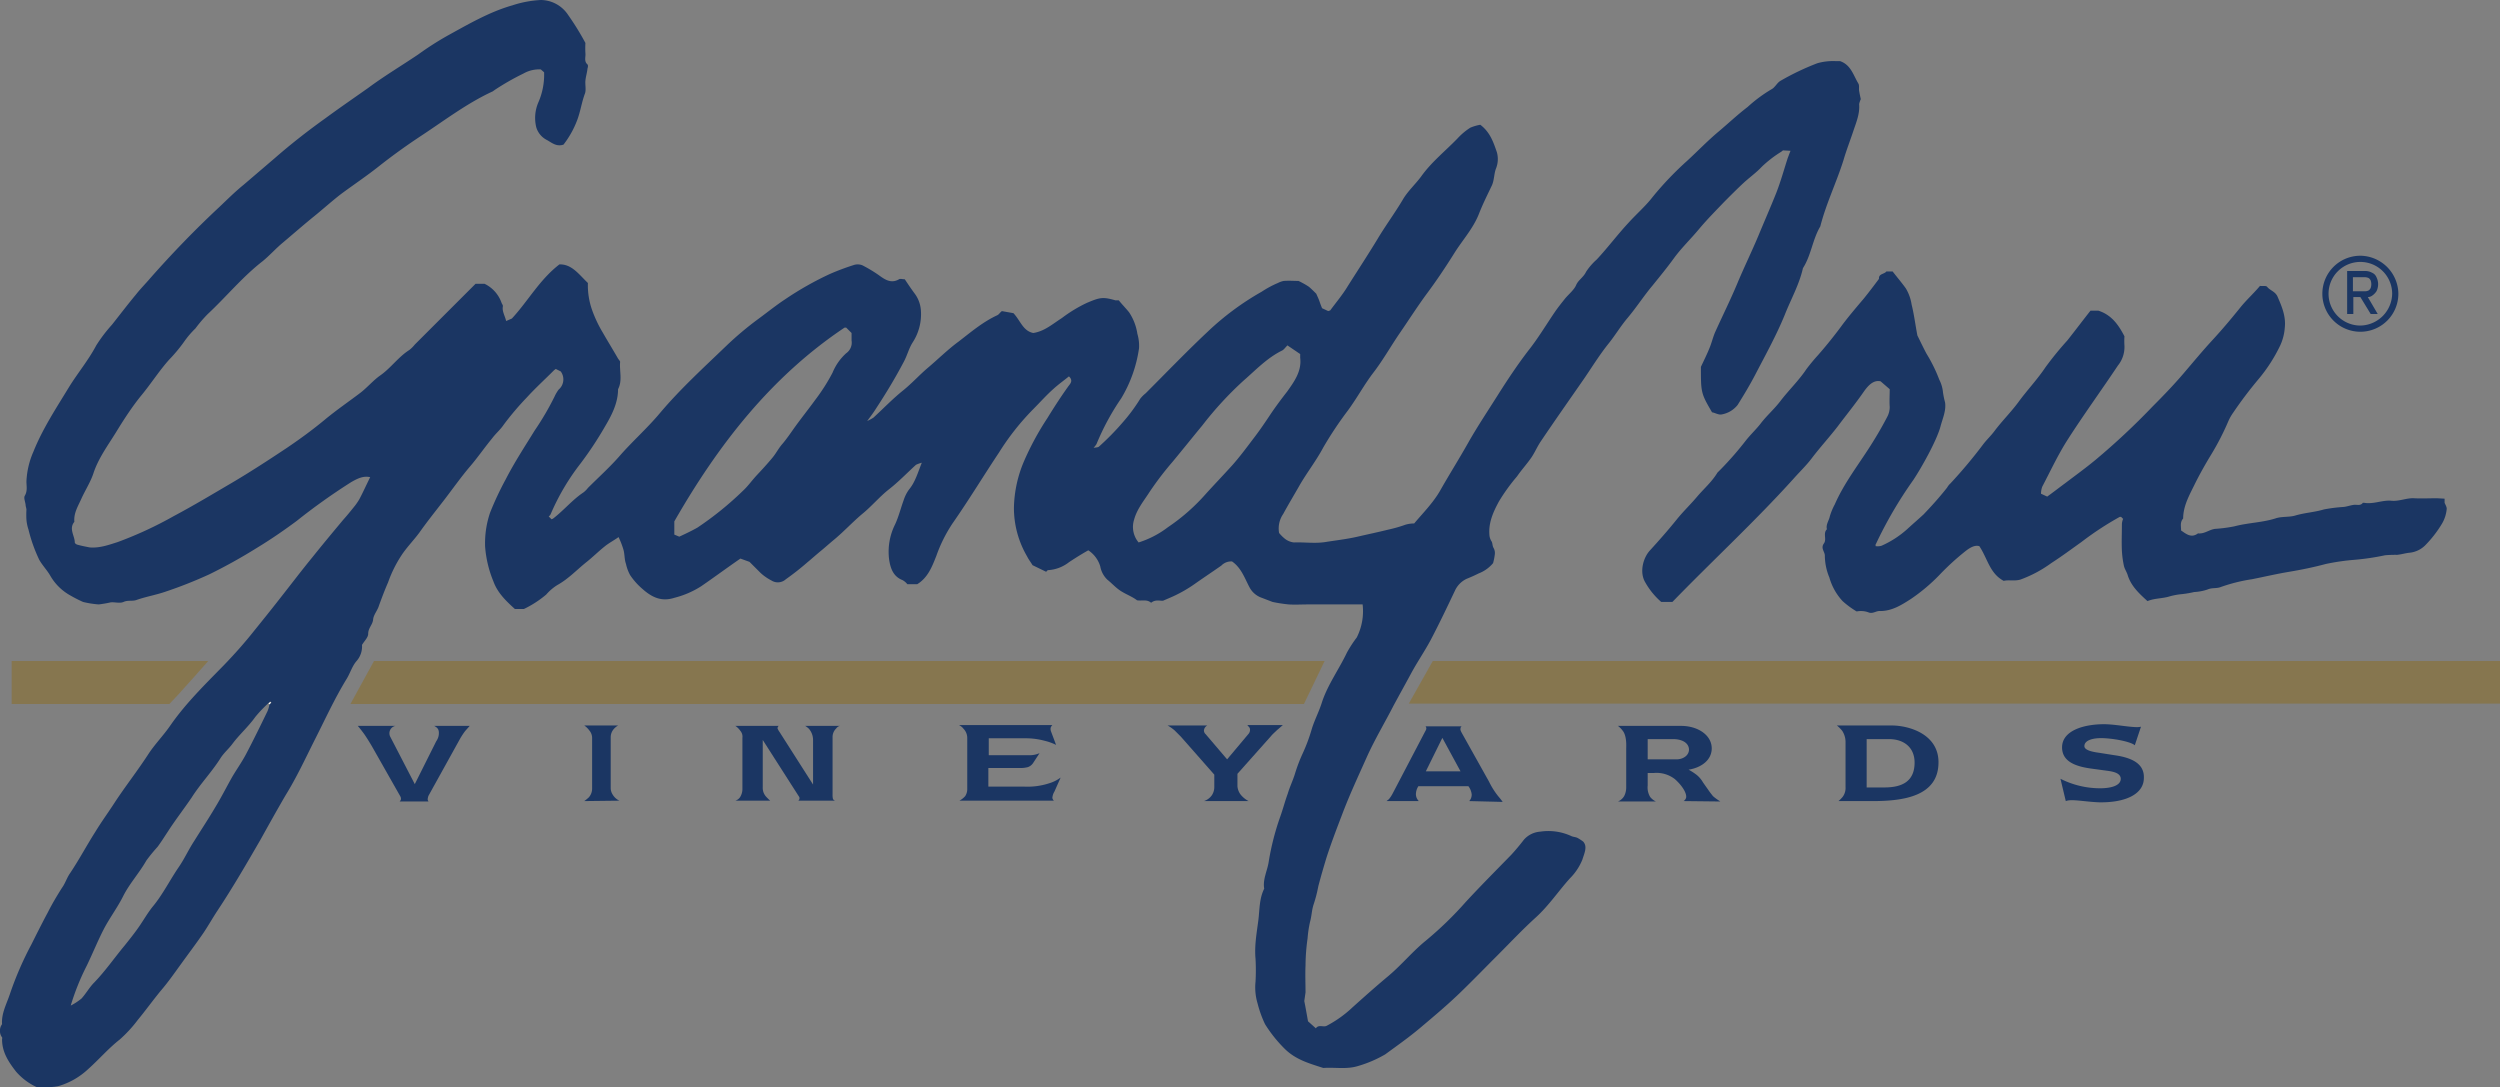 <svg xmlns="http://www.w3.org/2000/svg" viewBox="0 0 605.12 263.14"><rect x="0" y="0" width="605.12" height="263.14" fill="#808080" stroke="none"/><defs><style>.cls-1{fill:#1b3663;}.cls-2{fill:#86764f;}.cls-3{fill:#fff;}</style></defs><g id="Layer_2" data-name="Layer 2"><g id="Layer_1-2" data-name="Layer 1"><path class="cls-1" d="M329.82,146.3h-13.2c-1.6,0-3.2.1-4.7,0a35.85,35.85,0,0,1-3.9-.6l-2.6-1a5.3,5.3,0,0,1-2.9-2.4c-1.2-2.2-2-4.8-4.3-6.4a3.31,3.31,0,0,0-2.6,1c-2,1.4-4.1,2.8-6.1,4.2a32.85,32.85,0,0,1-6.6,3.7l-1.4.6c-.6.1-1.8-.4-2.9.5-1-.9-2.2-.4-3.4-.6-1.3-1-2.9-1.5-4.3-2.5-1.1-.8-1.9-1.7-2.9-2.5a5.91,5.91,0,0,1-1.7-3.2,7.12,7.12,0,0,0-2.9-3.9c-1.6.9-3.2,1.9-4.7,2.9a9.06,9.06,0,0,1-5,1.9c-.2,0-.4.3-.5.4l-3.3-1.6c-.4-.7-.9-1.3-1.3-2.1a23.23,23.23,0,0,1-3.2-11.8,30,30,0,0,1,2.5-11.4,68.47,68.47,0,0,1,5.6-10.3c1.6-2.6,3.21-5.1,5-7.6.4-.6,1.4-1.4.21-2.5-1.21,1-2.5,1.9-3.71,3-1.7,1.5-3.2,3.2-4.79,4.8a60.71,60.71,0,0,0-8.4,10.6c-3.8,5.7-7.3,11.5-11.21,17.1a35.22,35.22,0,0,0-4,8c-1,2.5-2,5.2-4.6,6.8h-2.4a3.78,3.78,0,0,0-1.2-1c-2.3-.9-2.9-3-3.2-4.9a14.79,14.79,0,0,1,1.4-8.5c.9-1.9,1.4-4,2.1-5.9a9.06,9.06,0,0,1,1.3-2.6c1.5-1.8,2.1-4,3.1-6.5a7.84,7.84,0,0,0-1.4.5c-2.2,2-4.2,4.1-6.5,5.9s-4.2,4.1-6.4,5.9c-2.4,2-4.5,4.3-6.9,6.3-1.1.9-2.2,1.9-3.3,2.8s-2.2,1.9-3.3,2.8a64,64,0,0,1-5.1,4,2.87,2.87,0,0,1-3.5.3,12,12,0,0,1-2.6-1.8l-2.7-2.7-2.2-.8c-3.2,2.2-6.3,4.5-9.5,6.7a22.07,22.07,0,0,1-6.5,2.8c-3.4,1.1-5.8-.4-8-2.4a16.26,16.26,0,0,1-2.7-3.1,9.87,9.87,0,0,1-1-2.7c-.4-1.1-.3-2.3-.6-3.4a19.78,19.78,0,0,0-1.2-3.1c-1.1.8-2.3,1.4-3.4,2.3-1.5,1.2-2.8,2.5-4.3,3.7-2.4,1.9-4.4,4.1-7.1,5.6a11.78,11.78,0,0,0-2.7,2.3,25,25,0,0,1-5.4,3.5h-2.2c-2.1-1.9-4.2-3.9-5.2-6.7a27.13,27.13,0,0,1-2-8.4,23,23,0,0,1,1.2-8.2,74.9,74.9,0,0,1,3.8-8.1c2.1-4.1,4.6-7.9,7-11.8a67.52,67.52,0,0,0,4.8-8.2,9.5,9.5,0,0,1,1-1.7,3.24,3.24,0,0,0,.5-4.4l-1.2-.6c-.1.1-.3.2-.5.4-2.2,2.2-4.4,4.2-6.5,6.5a69.8,69.8,0,0,0-5.6,6.6c-.8,1.2-1.9,2.1-2.8,3.3-1.9,2.3-3.6,4.8-5.6,7.1-2.1,2.5-4,5.2-6,7.8s-4.1,5.2-6,7.9c-1.4,1.9-3.1,3.6-4.4,5.6a30.22,30.22,0,0,0-3.2,6.5c-.8,1.8-1.5,3.7-2.2,5.6-.3,1.1-1.3,2.2-1.4,3.3-.1,1.3-1.2,2.1-1.2,3.5,0,.9-.9,1.7-1.5,2.7a5.33,5.33,0,0,1-1.4,4c-1,1.2-1.5,2.9-2.3,4.2-3,4.9-5.3,10-7.9,15.1-2.2,4.4-4.3,8.9-6.9,13.1-2.1,3.6-4.1,7.2-6.1,10.8-3.3,5.7-6.6,11.4-10.3,17-1.2,1.8-2.2,3.6-3.4,5.4-1.7,2.5-3.6,5-5.4,7.5-1.6,2.2-3.19,4.5-5,6.6-1.89,2.3-3.69,4.8-5.59,7.1A32.06,32.06,0,0,1,29,251.6c-2.8,2.2-5.1,4.9-7.69,7.2a17.82,17.82,0,0,1-7.2,4.1,12.22,12.22,0,0,1-3.3.2h-2a14.81,14.81,0,0,1-4.91-3.7c-1.8-2.3-3.4-4.7-3.4-7.8,0-.2.1-.4,0-.5a2.73,2.73,0,0,1,0-3.2c-.19-2.6,1.1-4.9,1.9-7.3a80.14,80.14,0,0,1,5.2-12c1.3-2.6,2.6-5.2,4-7.8,1-2,2.2-4,3.4-5.9.81-1.1,1.2-2.5,2-3.6,2.2-3.3,4-6.7,6.1-10,1.4-2.3,3-4.5,4.5-6.8,2.6-4,5.6-7.8,8.2-11.8,1.6-2.5,3.8-4.7,5.5-7.2,3.7-5.3,8.3-9.8,12.8-14.4,2.61-2.7,5.11-5.5,7.4-8.4,2.1-2.6,4.2-5.2,6.3-7.9,2.6-3.3,5.1-6.6,7.8-9.9,2.4-3,4.9-6,7.4-9,.9-1,1.8-2.1,2.6-3.1a14.29,14.29,0,0,0,1.4-2c.9-1.7,1.7-3.5,2.6-5.3-1.7-.4-3.2.4-4.6,1.2a150.69,150.69,0,0,0-13.2,9.4c-3.1,2.3-6.3,4.5-9.6,6.5a129.31,129.31,0,0,1-11.5,6.4,106.1,106.1,0,0,1-10.6,4.2c-2.3.8-4.7,1.2-7,2-1,.4-2.1,0-3.2.5-.9.4-2.1,0-3.1.1a29.31,29.31,0,0,1-2.9.5,23.18,23.18,0,0,1-3.8-.6,34.78,34.78,0,0,1-3.3-1.7,12.68,12.68,0,0,1-4.6-4.6c-.8-1.4-1.9-2.5-2.7-3.9a37.3,37.3,0,0,1-2.6-7.3,10.27,10.27,0,0,1-.5-2.4,19.22,19.22,0,0,1,0-2.4c0-.4-.2-.8-.2-1.2-.1-.8-.5-1.7-.2-2.2.7-1.2.4-2.3.4-3.5a20,20,0,0,1,1.7-7.2c2.2-5.5,5.5-10.5,8.6-15.6,2.1-3.4,4.7-6.5,6.6-10.1a36.6,36.6,0,0,1,3.8-5c1.9-2.4,3.8-4.9,5.8-7.3,1.1-1.4,2.4-2.7,3.5-4,5.3-6,10.8-11.7,16.7-17.2,1.9-1.8,3.8-3.7,5.9-5.4l7.6-6.5c3.9-3.4,8-6.6,12.2-9.6,3.4-2.5,6.9-4.9,10.3-7.3,3.9-2.9,8.1-5.4,12.1-8.1a75.38,75.38,0,0,1,7-4.5c5.1-2.8,10.2-5.8,15.8-7.4a26.34,26.34,0,0,1,6.9-1.3,8,8,0,0,1,6.6,3.6,65,65,0,0,1,4.2,6.8,20.78,20.78,0,0,0,0,2.5c.1.9-.4,1.9.5,2.7.2.2.1.7,0,1-.1,1-.4,1.9-.5,2.9s.2,2.2-.1,3.1c-.8,2.1-1.1,4.4-1.9,6.5a22.86,22.86,0,0,1-3.3,5.9c-1.7.6-2.9-.5-4-1.1a5.05,5.05,0,0,1-2.6-3.1,9.51,9.51,0,0,1,.5-6,16.68,16.68,0,0,0,1.4-7.3l-.8-.7a7.69,7.69,0,0,0-4.2,1,60.3,60.3,0,0,0-7,4c-.1.1-.3.2-.4.3-6.1,2.8-11.5,6.9-17.1,10.6-3.5,2.3-7,4.8-10.3,7.4-3,2.4-6.3,4.6-9.4,6.9-2.2,1.7-4.3,3.6-6.4,5.3-2.6,2.1-5.1,4.3-7.6,6.4-1.7,1.4-3.2,3.1-4.9,4.5-4.9,3.8-8.8,8.6-13.3,12.8a32.69,32.69,0,0,0-3,3.5,22.2,22.2,0,0,0-2.8,3.3,37.26,37.26,0,0,1-3.6,4.3c-2.4,2.7-4.3,5.7-6.6,8.5s-4.3,5.9-6.2,9-4.3,6.3-5.5,10c-.7,2.1-2,4.1-2.9,6.1-.8,1.8-1.9,3.5-1.7,5.6-1.4,1.7.1,3.4.1,5,0,.2.3.4.5.5,1,.3,2.1.5,3.1.7,2.4.2,4.6-.6,6.8-1.3a93.37,93.37,0,0,0,13.6-6.3c4.7-2.5,9.2-5.2,13.8-7.9s9.2-5.7,13.7-8.7c3.1-2.1,6.1-4.3,9-6.7s5.7-4.3,8.6-6.5c1.7-1.3,3.1-3,4.8-4.2,2.6-1.8,4.4-4.5,7.1-6.2a8,8,0,0,0,1.3-1.3l14.7-14.7h2.2a8.08,8.08,0,0,1,4.1,4.6c.11.3.4.6.31.9-.2,1.2.5,2.2.8,3.5l1.39-.6c3.9-4.2,6.7-9.4,11.5-13.1,3-.1,4.7,2.4,6.9,4.5a18,18,0,0,0,1,6.5,30.58,30.58,0,0,0,2.6,5.5c1.2,2.1,2.5,4.2,3.7,6.3.2.3.5.6.5.8-.2,2.2.61,4.5-.5,6.6,0,3.4-1.6,6.4-3.2,9.1a85.6,85.6,0,0,1-5.89,8.9,55.19,55.19,0,0,0-7.2,12.2,1.47,1.47,0,0,1-.5.6l.7.7c.1-.1.3-.1.39-.2,2.61-2,4.61-4.5,7.31-6.3a6,6,0,0,0,1.1-1.1c2.7-2.7,5.5-5.2,7.9-8,3.1-3.5,6.6-6.6,9.6-10.2,4.9-5.8,10.5-10.9,15.9-16.1a78.94,78.94,0,0,1,7.7-6.5c2.2-1.6,4.4-3.4,6.7-4.9a76.67,76.67,0,0,1,10.8-6.1,59.49,59.49,0,0,1,5.9-2.2,3.1,3.1,0,0,1,1.9.1,33.34,33.34,0,0,1,4,2.4c1.5,1.1,3,2.1,4.89,1,.3-.2.9,0,1.4,0,.8,1.2,1.6,2.4,2.5,3.6a7.67,7.67,0,0,1,1.4,3.9,12.54,12.54,0,0,1-2,7.8c-.9,1.4-1.3,3.1-2.1,4.6-2.1,4-4.4,7.8-6.9,11.6-.5.8-1.1,1.6-2,2.8a10.93,10.93,0,0,0,1.5-.8c2.4-2.2,4.7-4.6,7.2-6.6,2.11-1.7,3.9-3.7,5.9-5.4,2.5-2.1,4.9-4.5,7.5-6.4,3-2.3,5.9-4.8,9.4-6.4.4-.2.6-.6,1.1-1l2.8.5c1.7,1.8,2.3,4.3,4.8,4.8,2.7-.4,4.7-2.2,6.9-3.6a34.19,34.19,0,0,1,6.1-3.7c3.1-1.3,3.8-1.5,6.9-.6h.8c.8,1,1.7,1.9,2.5,2.9a12.79,12.79,0,0,1,2,5.2,10.2,10.2,0,0,1,.4,3.5,32.49,32.49,0,0,1-4.3,12.1,59.53,59.53,0,0,0-6,11.1,7.61,7.61,0,0,1-.7.9c.6-.1,1.1-.1,1.3-.3a62.52,62.52,0,0,0,5.7-5.8,41.48,41.48,0,0,0,4.3-5.8,8,8,0,0,1,1.3-1.3c4.9-4.9,9.8-10,14.9-14.8a66.5,66.5,0,0,1,13.2-9.8,24.19,24.19,0,0,1,3.9-2.1,5.78,5.78,0,0,1,1.4-.5c1.3-.1,2.6,0,3.6,0a20.13,20.13,0,0,1,2.5,1.4c.6.5,1.2,1.1,1.8,1.7.3.7.6,1.3.8,1.9s.4,1.1.6,1.6l1.5.7c.2-.1.4-.1.5-.2,1.4-1.9,3-3.8,4.2-5.8,2.4-3.8,4.9-7.6,7.2-11.4,1.9-3.2,4.2-6.3,6.1-9.5,1.2-2.1,3.1-3.8,4.5-5.7,2.5-3.5,5.8-6.1,8.8-9.2a15.29,15.29,0,0,1,3.1-2.6,10.88,10.88,0,0,1,2.4-.7c2.4,1.8,3.2,4.3,4,6.6a6.12,6.12,0,0,1-.2,4c-.5,1.3-.4,2.8-1,4.1-1.1,2.3-2.2,4.5-3.1,6.8-1.4,3.6-4,6.4-6,9.6s-4.2,6.5-6.5,9.6-4.4,6.4-6.6,9.6-4.1,6.6-6.4,9.6-4,6.2-6.2,9.2a88,88,0,0,0-6,9c-1.7,3.2-3.9,6-5.7,9.1-1.3,2.3-2.7,4.6-4,7a6.21,6.21,0,0,0-1,4.6,9.27,9.27,0,0,0,1.4,1.4,4.31,4.31,0,0,0,2.2.9c2.5-.1,5.1.3,7.6-.1s5.2-.7,7.8-1.3,5-1.1,7.4-1.7a33.11,33.11,0,0,0,4.2-1.2,7.61,7.61,0,0,1,2.1-.3c2.1-2.5,4.5-4.9,6.2-7.8,2.2-3.9,4.6-7.7,6.8-11.6s4.8-7.8,7.2-11.6,4.8-7.4,7.4-10.8c2.4-3,4.4-6.4,6.6-9.6.7-1,1.5-2,2.3-3s2.2-2.1,2.7-3.3,1.8-1.9,2.4-3.2a14.75,14.75,0,0,1,2.6-3c2.7-2.9,5-6,7.7-8.9,1.9-2.1,4.1-4,5.8-6.2a77.86,77.86,0,0,1,8.4-8.8c2.5-2.3,4.8-4.7,7.4-6.9,2.4-2,4.7-4.2,7.2-6.1a34.85,34.85,0,0,1,5.8-4.3c.8-.4,1.3-1.5,2.1-2a61.81,61.81,0,0,1,9-4.3,13.84,13.84,0,0,1,4.5-.5h1c2.6.9,3.2,3.4,4.4,5.4.3.5.1,1.2.2,1.8s.2,1.1.4,2a5.64,5.64,0,0,0-.4,1.2c.2,2.3-.7,4.4-1.4,6.5-.8,2.4-1.7,4.7-2.4,7.1-1.7,5.4-4.2,10.5-5.6,16-1.9,3.2-2.2,7-4.2,10.1-.9,4-2.9,7.5-4.4,11.3-2,4.9-4.6,9.6-7.1,14.4-1.3,2.5-2.8,5-4.3,7.4a6.29,6.29,0,0,1-3.8,2.3c-.8.2-1.7-.4-2.4-.5-2.7-4.6-2.7-4.8-2.7-11,.8-1.7,1.5-3.1,2.1-4.6.5-1.2.8-2.5,1.3-3.7,1.8-4,3.8-8,5.5-12.1,1.6-3.8,3.4-7.5,5-11.3,1.4-3.4,2.9-6.8,4.3-10.3,1.1-2.8,1.9-5.7,2.8-8.5.2-.5.4-1.1.7-1.8l-1.8-.1a1.38,1.38,0,0,0-.4.3,28,28,0,0,0-4.8,3.7c-1.3,1.4-3,2.6-4.4,3.9s-3,2.9-4.5,4.4c-2.1,2.2-4.3,4.4-6.3,6.8s-4.3,4.6-6.1,7.1c-1.6,2.2-3.4,4.4-5.1,6.5-2.1,2.5-3.9,5.3-6,7.8-1.7,2-3,4.2-4.6,6.2-2.1,2.6-3.9,5.5-5.8,8.3-3.6,5.2-7.2,10.3-10.7,15.5-.8,1.2-1.4,2.6-2.2,3.8-1.1,1.6-2.4,3-3.5,4.6a45.1,45.1,0,0,0-4.4,6.1c-1.3,2.4-2.5,5-2.3,7.9a3.37,3.37,0,0,0,.5,1.7c.3.4.2,1.1.5,1.6a2.49,2.49,0,0,1,.3,1.7,14.16,14.16,0,0,1-.4,2,8.53,8.53,0,0,1-3.5,2.5c-1,.5-1.9.9-2.9,1.3a5.86,5.86,0,0,0-2.8,2.8c-1.9,4-3.8,8-5.9,12-1.5,2.8-3.3,5.4-4.8,8.2-1.4,2.6-2.8,5.1-4.2,7.7-2.1,4.1-4.5,8.1-6.4,12.3-2.1,4.7-4.3,9.4-6.1,14.2-1.3,3.4-2.6,6.8-3.7,10.2-.7,2.3-1.4,4.7-2,7a33.92,33.92,0,0,1-1.1,4.3c-.5,1.4-.5,2.9-.9,4.3a27.61,27.61,0,0,0-.6,4,48.87,48.87,0,0,0-.5,6.6c-.1,2.2,0,4.4,0,6.5l-.3,2.1c.3,1.5.6,3.2.9,4.9l1.9,1.7c.7-1,1.8-.2,2.6-.6a27.86,27.86,0,0,0,6.3-4.5c2.9-2.6,5.7-5.1,8.7-7.6,3.2-2.7,5.8-5.9,9-8.5a86.15,86.15,0,0,0,9.7-9.4c3.6-3.9,7.3-7.6,11-11.4,1.1-1.2,2.1-2.4,3.1-3.7a5.82,5.82,0,0,1,3.9-1.9,13.27,13.27,0,0,1,7.6,1.1c.5.2,1,.2,1.4.4a11,11,0,0,1,1.4.9c1.1,1.2.3,2.8-.2,4.4a13.66,13.66,0,0,1-3,4.5c-2.8,3.1-5.1,6.6-8.3,9.5s-6.1,6-9.1,9-6,6.1-9.1,9.1-6.2,5.6-9.4,8.3c-2.8,2.4-5.8,4.5-8.8,6.7a29,29,0,0,1-6.5,2.8c-2.8.9-5.6.3-8.5.5-3.4-1.1-6.7-2-9.4-4.7a32.92,32.92,0,0,1-4.7-5.9,27,27,0,0,1-1.8-5,13.51,13.51,0,0,1-.5-5.3,50.45,50.45,0,0,0,0-5.5c-.3-3.2.3-6.4.7-9.5.3-2.5.2-5.1,1.4-7.5-.4-2.3.8-4.4,1.1-6.6a63.34,63.34,0,0,1,2.7-10.6c.7-1.9,1.2-3.9,1.9-5.8.5-1.7,1.3-3.3,1.8-5a38,38,0,0,1,1.8-4.7,41.88,41.88,0,0,0,2.2-5.9c.7-2.3,1.8-4.3,2.5-6.6,1.4-4.2,4.1-7.9,6-11.9a29.22,29.22,0,0,1,2.4-3.7A14.09,14.09,0,0,0,329.82,146.3ZM65.42,169.8a31.46,31.46,0,0,0-3.6,3.7c-1.7,2.4-3.9,4.3-5.6,6.6-.9,1.2-2.1,2.2-2.9,3.5-2.1,3.3-4.8,6.1-6.9,9.4-1.9,2.8-4,5.5-5.8,8.3-.8,1.2-1.6,2.5-2.5,3.7a39.16,39.16,0,0,0-2.7,3.3c-1.7,3-4.1,5.6-5.6,8.6-1.4,2.8-3.3,5.3-4.7,8s-2.7,5.9-4.1,8.8a57.83,57.83,0,0,0-3.9,9.7,14.52,14.52,0,0,0,2.6-1.7c1.1-1.2,1.9-2.7,3.1-3.9,2.7-2.8,4.9-6,7.4-9,1.2-1.5,2.4-3,3.5-4.6s2-3.2,3.2-4.7c2.5-3,4.2-6.5,6.4-9.7,1.3-1.9,2.3-4.1,3.6-6.1,1.8-2.9,3.6-5.6,5.3-8.5,1.4-2.3,2.6-4.7,3.9-7,1.1-1.9,2.4-3.7,3.4-5.6,1.8-3.4,3.5-6.9,5.2-10.4a5.92,5.92,0,0,0,.5-1.9l.1.1.4-.4-.3-.2C65.32,170.1,65.22,170.2,65.42,169.8Zm246.2-86.2c-.6.6-.9,1.1-1.4,1.3-3.6,1.8-6.3,4.7-9.3,7.3A84.56,84.56,0,0,0,291,103c-2.4,2.9-4.79,5.9-7.2,8.8a76.12,76.12,0,0,0-5.5,7.2c-1.4,2.2-3.1,4.2-3.8,6.8a5.82,5.82,0,0,0,1.1,5.5,23.14,23.14,0,0,0,7.11-3.7,47.61,47.61,0,0,0,9.2-8.1c2-2.2,4.1-4.4,6.1-6.6s3.9-4.8,5.8-7.3c1.29-1.7,2.5-3.5,3.7-5.3s2.7-3.8,4.1-5.6c1.7-2.4,3.5-4.9,3.1-8.1v-.9Zm-147.2,46.3c1.5-.7,3-1.4,4.4-2.2a77.88,77.88,0,0,0,11-8.9c1.2-1.1,2.1-2.4,3.2-3.6,1.4-1.5,2.8-3,4.1-4.6.8-1,1.4-2.2,2.3-3.2,1.1-1.3,2.1-2.8,3.1-4.2,1.6-2.2,3.2-4.2,4.8-6.4a45.94,45.94,0,0,0,4.2-6.6,12.94,12.94,0,0,1,3.3-4.7,3.14,3.14,0,0,0,1.3-3.1V80.6l-1.3-1.3h-.4c-17.8,11.9-30.6,28.4-41.2,46.9v3.2Zm425.4-9.3c-1.8,0-3.7.1-5.5,0s-3.7.8-5.5.6c-2.2-.2-4.3.9-6.59.5h-.3c-.6.8-1.41.4-2.2.5s-1.6.4-2.41.5a39.59,39.59,0,0,0-4.8.6c-2.29.7-4.7.8-7,1.5-1.4.4-3.09.2-4.5.6-3.29,1.1-6.79,1.1-10.2,2a34.69,34.69,0,0,1-4.5.6c-1.5.1-2.7,1.3-4.3,1.1-1.59,1.2-2.79.2-4.09-.7,0-1-.3-2,.5-2.9,0-3.1,1.59-5.8,2.9-8.5,1.2-2.4,2.5-4.7,3.9-7a63.35,63.35,0,0,0,4.2-8.2,11.78,11.78,0,0,1,1.1-1.9,97.94,97.94,0,0,1,6.2-8.2,38.51,38.51,0,0,0,5.2-8.1,12.4,12.4,0,0,0,1.1-4.3c.3-2.7-.7-5.1-1.8-7.6-.6-1.2-1.8-1.4-2.5-2.3-.3-.3-1.1-.1-1.7-.2-1.6,1.9-3.4,3.5-4.9,5.4-2.1,2.6-4.2,5.1-6.5,7.6-2.5,2.7-4.8,5.5-7.2,8.3s-4.91,5.4-7.41,7.9a169.44,169.44,0,0,1-13.79,12.9c-2.41,2-4.91,3.8-7.41,5.7-1.5,1.1-2.9,2.2-4.3,3.2l-1.5-.7a5.08,5.08,0,0,1,.3-1.7c2-3.8,3.8-7.7,6.1-11.3,3.9-6.1,8.2-12,12.2-18a7.15,7.15,0,0,0,1.6-4.8,17.48,17.48,0,0,1,0-2.3c-1.5-2.9-3.2-5.2-6.3-6.2H506c-1.9,2.4-3.7,4.8-5.6,7.2a79.34,79.34,0,0,0-5.3,6.5c-2,3-4.5,5.6-6.6,8.5-1.79,2.4-4,4.6-5.79,7-.91,1.2-1.91,2.1-2.8,3.3a116.28,116.28,0,0,1-7.8,9.3,3.92,3.92,0,0,0-.8,1c-1.8,2.3-3.7,4.4-5.7,6.5-1.3,1.2-2.7,2.4-4,3.6a23.55,23.55,0,0,1-6.2,4,3.38,3.38,0,0,1-1.41.1c0-.3-.09-.4,0-.4a100.9,100.9,0,0,1,9.1-15.6c2-3,5.7-9.6,6.6-13,.5-1.9,1.4-3.8,1.1-5.8a20.48,20.48,0,0,1-.5-2.4,8.51,8.51,0,0,0-.9-3.1,36.83,36.83,0,0,0-3.1-6.3c-.8-1.5-1.5-3-2.2-4.4-.5-2.6-.8-5.1-1.4-7.5a10.74,10.74,0,0,0-1.4-3.9c-1-1.4-2.2-2.8-3.2-4.1h-1.5c-.5.7-1.9.5-1.8,1.8-1.2,1.6-2.4,3.2-3.7,4.8-1.7,2-3.4,4-5,6.1q-2.85,3.9-6,7.5c-1,1.1-2,2.3-2.9,3.5-1.8,2.7-4.2,5-6.2,7.6-1.5,2-3.4,3.6-4.9,5.6-1.1,1.4-2.4,2.6-3.5,4a80.2,80.2,0,0,1-6,6.9l-.9.9c-1.3,2.2-3.3,3.9-4.9,5.8s-3.4,3.6-5,5.6c-2.1,2.6-4.3,5.1-6.5,7.5-1.6,1.8-2.5,5.2-1.1,7.6a17.89,17.89,0,0,0,3.9,4.8h2.7c9.7-10,20-19.5,29.3-29.8,1.5-1.7,3.2-3.3,4.6-5.2,2-2.6,4.2-5,6.2-7.6,2.1-2.8,4.3-5.5,6.3-8.4,1-1.4,2.3-2.8,4-2.4l2.2,1.9c0,1.5-.1,2.9,0,4.3a5,5,0,0,1-.6,2.4c-1.4,2.7-3,5.4-4.7,8-2.8,4.3-5.9,8.4-8,13.2a14.76,14.76,0,0,0-1.2,2.9c-.2,1-1,2-.7,3.1-1,1,0,2.4-.7,3.4-.9,1.2.2,2,.2,3a14,14,0,0,0,1.1,5.3,14,14,0,0,0,3.2,5.7,21.28,21.28,0,0,0,3.4,2.5,5.36,5.36,0,0,1,2.8.2c1.1.5,1.9-.4,2.9-.3,2.9,0,5.2-1.5,7.4-2.9a43.76,43.76,0,0,0,7-5.9,60.69,60.69,0,0,1,6.5-5.9c1.1-.8,2.1-1.3,3.1-1,2,3,2.5,6.6,5.9,8.4,1.2-.3,2.5.1,4-.3a30,30,0,0,0,7.5-4c2.5-1.6,4.9-3.4,7.3-5.1a74.55,74.55,0,0,1,9.3-6.1h.3l.5.5a3.53,3.53,0,0,0-.3,1.4c0,2.1-.1,4.2,0,6.3a23.48,23.48,0,0,0,.5,3.7c.2.8.7,1.5.9,2.2.8,2.6,2.7,4.4,4.8,6.3,1.6-.7,3.5-.6,5.2-1.1a16.47,16.47,0,0,1,3.2-.6,25,25,0,0,0,2.9-.5,12,12,0,0,0,3.2-.6c1.1-.5,2.2-.2,3.2-.6a40.26,40.26,0,0,1,7.6-1.9c3-.6,6-1.3,9-1.8s5.9-1.1,8.9-1.9a54.52,54.52,0,0,1,6.91-1,60,60,0,0,0,7.4-1.1,28.1,28.1,0,0,1,2.9-.1c1-.1,2-.4,2.9-.5a6.29,6.29,0,0,0,3.8-1.7,27.9,27.9,0,0,0,4.2-5.4,8.5,8.5,0,0,0,1.1-3.4c.1-.5-.3-1.1-.5-1.6v-1Z"/><path class="cls-2" d="M605.12,160v10.3H341l5.8-10.3Zm-514.6,0-5.7,10.4h230.8l5-10.4ZM2.82,170.4H41c1.3-1.4,2.5-2.6,3.6-3.9,1.9-2.1,3.8-4.2,5.8-6.5H2.82Z"/><path class="cls-3" d="M65,170.3l.4-.4.2.2-.4.4Z"/><path class="cls-1" d="M571.32,61.9a9.2,9.2,0,1,0,9.2,9.2h0A9.31,9.31,0,0,0,571.32,61.9Zm0,16.9a7.7,7.7,0,1,1,7.7-7.7h0A7.84,7.84,0,0,1,571.32,78.8Zm2.8-7.2a3.84,3.84,0,0,0,1.1-1.1,3.81,3.81,0,0,0,0-3.4,2,2,0,0,0-1.1-1.1,3.17,3.17,0,0,0-1.6-.4h-4.4V76h1.5V71.9h1.7l2.5,4.1h1.7l-2.4-4.1a1.69,1.69,0,0,0,1-.3Zm-4.6-1.1V67.1h3a2.35,2.35,0,0,1,.8.2,1.4,1.4,0,0,1,.5.6,2.77,2.77,0,0,1,0,1.8,1.4,1.4,0,0,1-.5.6,1.88,1.88,0,0,1-.8.2Z"/><path class="cls-1" d="M112.62,176.9a18.76,18.76,0,0,0-1.2,1.8l-7.7,13.9a2.92,2.92,0,0,0-.2.9c0,.2.1.3.2.5h-7a1.38,1.38,0,0,0,.3-.4,1.13,1.13,0,0,0-.1-.8L90,180.6c-.6-1-1.2-2-1.9-3-.6-.8-.9-1.2-1.5-1.9h9.1a1.83,1.83,0,0,0-1.2,2.7l5.9,11.4,5.2-10.4a3.35,3.35,0,0,0,.6-2.4c-.1-.6-.4-.9-1.1-1.3h8.6C113.42,176,113,176.5,112.62,176.9Z"/><path class="cls-1" d="M141.42,193.9a10.63,10.63,0,0,0,1.1-.9,3.18,3.18,0,0,0,.8-2V178.6a2.72,2.72,0,0,0-.6-1.7,5.35,5.35,0,0,0-1.3-1.3h8.2a3.92,3.92,0,0,0-1,.8,3,3,0,0,0-.8,2v12.2a2.93,2.93,0,0,0,.4,1.6,3.75,3.75,0,0,0,1.7,1.6Z"/><path class="cls-1" d="M202.42,176.3a2.88,2.88,0,0,0-.9,2.1v13.9a4.1,4.1,0,0,0,.1,1.1,1,1,0,0,0,.5.4h-8.9a.71.71,0,0,0,.3-.6.76.76,0,0,0-.2-.5l-8.7-13.6v11.5a3.14,3.14,0,0,0,.7,2.1,11.41,11.41,0,0,0,1.1,1.1H178a2.26,2.26,0,0,0,1.1-.8,3.7,3.7,0,0,0,.6-2.1V178.6a2.16,2.16,0,0,0-.5-1.7,4.56,4.56,0,0,0-1.2-1.2h10.5a.71.71,0,0,0-.3.6,4.05,4.05,0,0,0,.5.9l8.1,12.7V179.2a4.19,4.19,0,0,0-1-2.8,5.5,5.5,0,0,0-.9-.7h8.4A1.46,1.46,0,0,0,202.42,176.3Z"/><path class="cls-1" d="M255.22,191.6a3.32,3.32,0,0,0-.5,1.6c.1.2.2.5.4.6h-22.9a4.86,4.86,0,0,0,1.4-1.1,3,3,0,0,0,.5-1.6V178.7a3.17,3.17,0,0,0-.9-2.3,3.13,3.13,0,0,0-1.1-.9h22.6a2.09,2.09,0,0,0-.4.6,1.73,1.73,0,0,0,.1,1l1.2,3.2a13,13,0,0,0-2.79-1,17.4,17.4,0,0,0-4.5-.6h-9v4.1h9.6a6.6,6.6,0,0,0,1.4-.1,6.19,6.19,0,0,0,1.29-.4l-1.5,2.3a2.53,2.53,0,0,1-1.39,1.1,7.72,7.72,0,0,1-1.5.2h-8v4.5h8.7a16.9,16.9,0,0,0,6.3-.9,8.66,8.66,0,0,0,2.5-1.3Z"/><path class="cls-1" d="M309.12,176.7c-.6.6-1,.9-1.5,1.5l-8.1,9.1v3a3.81,3.81,0,0,0,1.1,2.4,6.1,6.1,0,0,0,1.6,1.2h-10.8a3.81,3.81,0,0,0,1.9-1.4,3.61,3.61,0,0,0,.6-2v-3l-8.1-9.2-1.5-1.5a10.38,10.38,0,0,0-1.7-1.2h9.6a1.55,1.55,0,0,0-.8,1.1,1.16,1.16,0,0,0,.4,1l5.2,6.1,5.21-6.2a1.47,1.47,0,0,0,.29-1.3c-.1-.3-.4-.5-.6-.8h8.6C309.92,176,309.62,176.3,309.12,176.7Z"/><path class="cls-1" d="M355.62,193.9a2.27,2.27,0,0,0,.6-1.6,3.86,3.86,0,0,0-.8-2h-12.1a3.61,3.61,0,0,0-.6,2,2.36,2.36,0,0,0,.7,1.6h-7.8c.2-.2.4-.3.6-.5a8.34,8.34,0,0,0,.8-1.2l7.8-14.9c.2-.4.5-.8.4-1.1a.52.52,0,0,0-.2-.4h8.8a.55.55,0,0,0-.3.5c-.1.4.1.7.3,1.1l6.6,11.8a18.6,18.6,0,0,0,2.2,3.5,17.1,17.1,0,0,1,1.1,1.4Zm-6.5-15.3-4,8.1h8.4Z"/><path class="cls-1" d="M407.52,193.9a1.56,1.56,0,0,0,.6-.8c.2-1-.8-2.8-2.7-4.5a7.22,7.22,0,0,0-5.1-1.5h-1.5v3a4.46,4.46,0,0,0,.6,2.8,3.81,3.81,0,0,0,1.4,1.1h-9.2a3.18,3.18,0,0,0,1.5-1.3,4.55,4.55,0,0,0,.5-2v-9.4c0-.6.2-3.2-.9-4.5a5.73,5.73,0,0,0-1.1-1.1h15.3c4.1,0,7.5,2.3,7.4,5.6-.1,2.7-2.5,4.5-5.6,5a13.73,13.73,0,0,1,2,1.3,6.55,6.55,0,0,1,1.5,1.8l1.2,1.7c.4.6.8,1.1,1.2,1.6a11.8,11.8,0,0,0,1.8,1.3Zm-2.5-15h-6.2v4.9h7c1.5,0,3-.9,3-2.4C408.72,179.6,406.82,178.9,405,178.9Z"/><path class="cls-1" d="M453.32,193.9H445a8.58,8.58,0,0,0,1-1,3.62,3.62,0,0,0,.71-2.4v-11a5,5,0,0,0-.8-2.6,8.41,8.41,0,0,0-1.3-1.3h13.3c4,0,11.3,2,11.3,8.9C469.22,192.7,460.82,193.9,453.32,193.9Zm3.9-15h-5.4v11.7h4.3c4.2,0,7.2-1.4,7.3-5.8.1-3.8-2.5-5.9-6.2-5.9Z"/><path class="cls-1" d="M508.12,194.2c-2.8-.1-5.5-.6-7.1-.5a3.62,3.62,0,0,0-1,.2l-1.29-5.4a21.21,21.21,0,0,0,9.59,2.3c2.8,0,5.1-.7,5-2.4-.09-1.2-1.59-1.6-3-1.8l-4.4-.6c-3.4-.5-6.8-1.6-6.8-5.1,0-4.2,5.6-5.7,10.6-5.6,2.7.1,4.9.6,7.3.7a4.87,4.87,0,0,0,1.2-.1l-1.5,4.5c-.7-.7-4-1.5-7.1-1.7-2.8-.2-5.1.4-5.1,1.9,0,1,2,1.4,3.5,1.6l3.8.6c5,.7,7.2,2.5,7.1,5.5C518.92,192.2,514.52,194.3,508.12,194.2Z"/></g></g></svg>